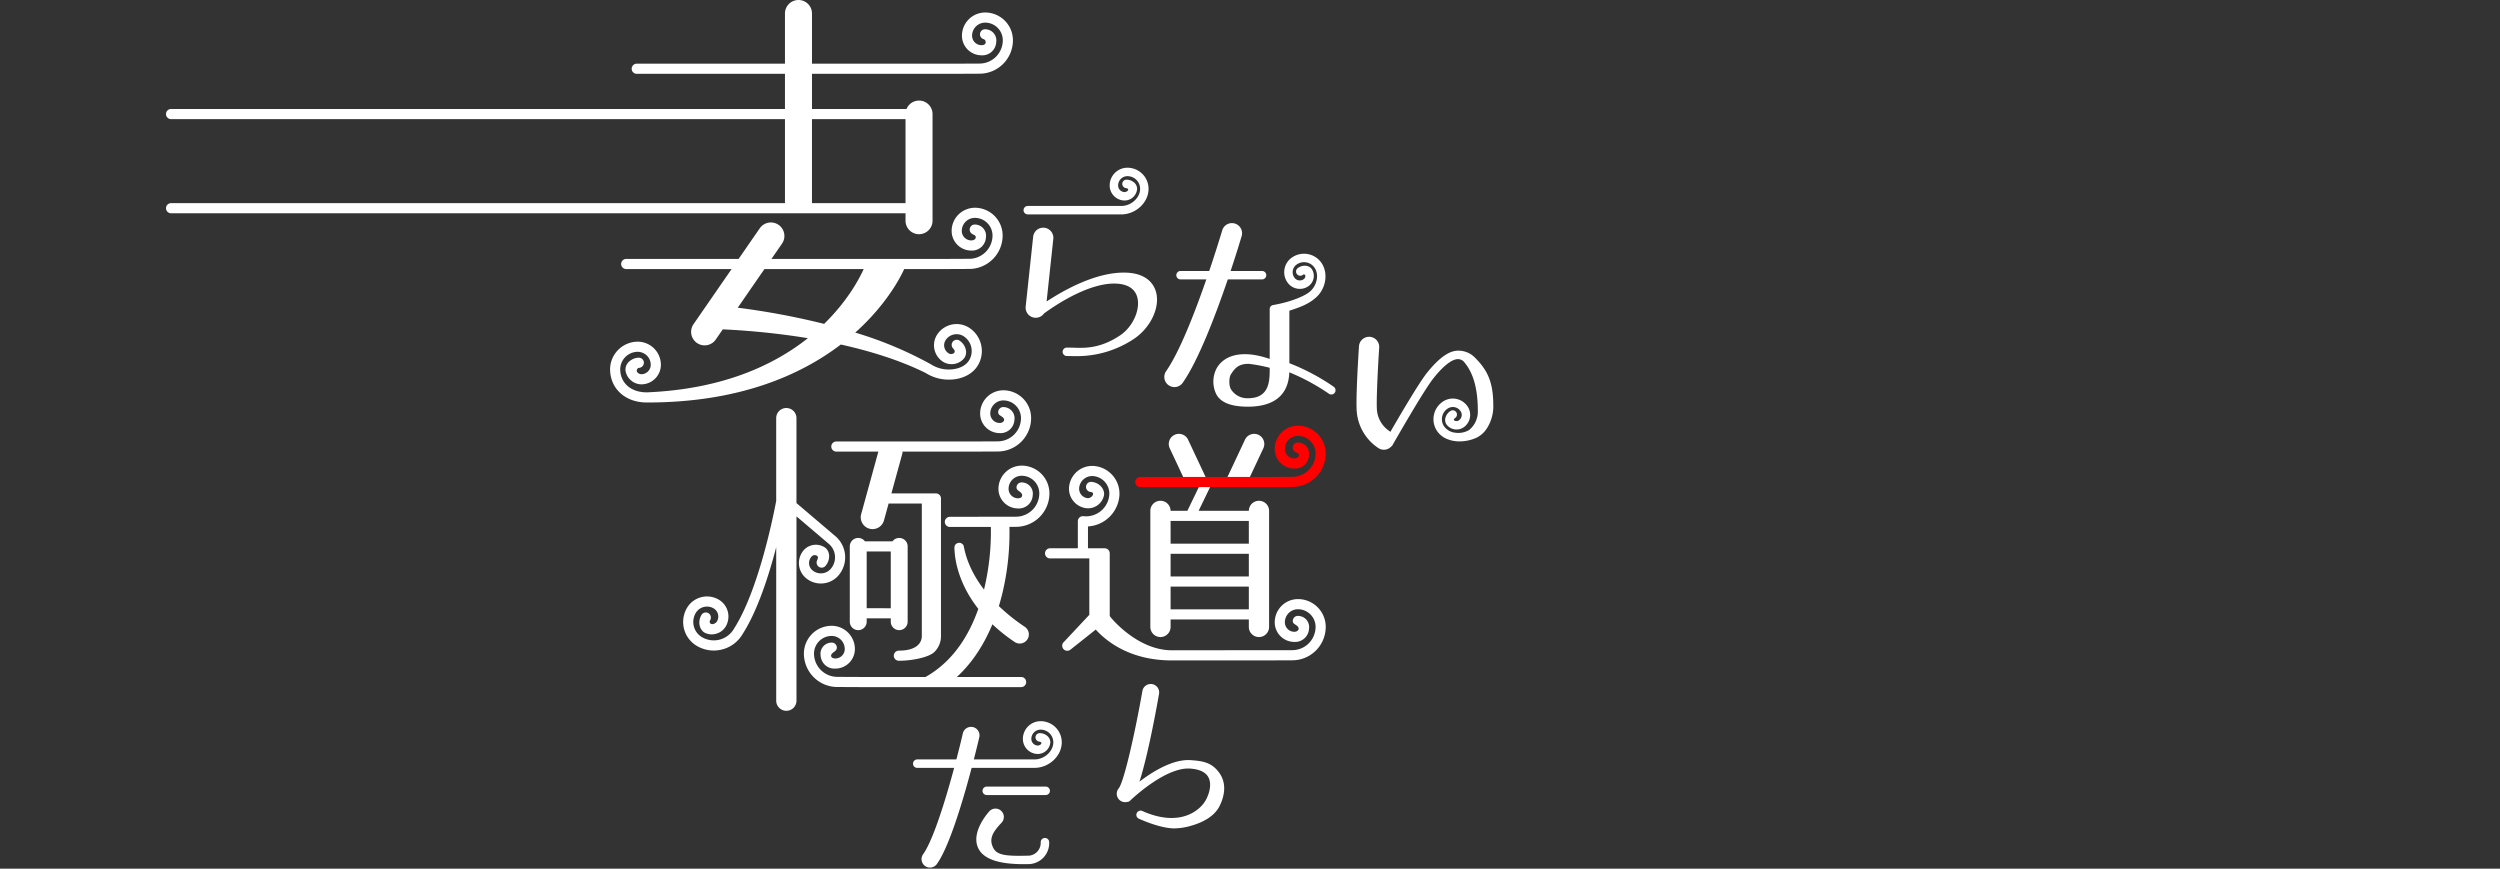 <svg xmlns="http://www.w3.org/2000/svg" width="967" height="336" viewBox="0 0 967 336">
  <rect x="0" y="0" width="967" height="336" fill="#333333" stroke="none"/>
  <g id="グループ_145" data-name="グループ 145" transform="translate(-4116.854 -3504)">
    <g id="グループ_144" data-name="グループ 144" transform="translate(-49.146 442.723)">
      <path id="パス_662" data-name="パス 662" d="M188.562,27.418a1.96,1.96,0,0,1,0-3.919h122.7l9.849-.046h.05a9.021,9.021,0,0,0,9.037-8.974,6.839,6.839,0,0,0-6.816-6.86,5.076,5.076,0,0,0-5.068,5.043,3.66,3.66,0,0,0,3.663,3.68c1.01,0,1.859-.476,1.53-1.6-.214-.734-1.02-.705-1.512-1.168a1.959,1.959,0,0,1,1.578-3.375,4.311,4.311,0,0,1,4.079,4.967,5.371,5.371,0,0,1-5.675,5.093h-.04a7.583,7.583,0,0,1-7.542-7.62A9,9,0,0,1,323.383,3.7h.044a10.758,10.758,0,0,1,10.689,10.8A12.94,12.94,0,0,1,321.11,27.372l-9.839.046Z" transform="translate(4223.687 3062.411)" fill="#fff"/>
      <path id="パス_663" data-name="パス 663" d="M185.514,85.225a1.96,1.96,0,1,1,0-3.919h122.7l9.849-.046h.046a9.036,9.036,0,0,0,9.041-8.974,6.839,6.839,0,0,0-6.817-6.86,5.067,5.067,0,0,0-5.066,5.042,3.671,3.671,0,0,0,3.663,3.682c.739,0,1.735-.324,1.739-1.232,0-.81-.847-.926-1.4-1.287a1.961,1.961,0,0,1,1.254-3.623,4.313,4.313,0,0,1,4.08,4.968,5.372,5.372,0,0,1-5.675,5.093h-.04a7.591,7.591,0,0,1-7.542-7.62,8.921,8.921,0,0,1,2.665-6.341,9.133,9.133,0,0,1,6.368-2.6,10.757,10.757,0,0,1,10.689,10.8,12.957,12.957,0,0,1-12.94,12.874h-.067l-9.84.046Z" transform="translate(4222.753 3080.125)" fill="#fff"/>
      <path id="パス_664" data-name="パス 664" d="M247.659,139.272a1.96,1.96,0,0,1,0-3.919h52.528l9.849-.046h.05a9.021,9.021,0,0,0,9.037-8.975,6.838,6.838,0,0,0-6.814-6.86,5.074,5.074,0,0,0-5.068,5.043,3.66,3.66,0,0,0,3.662,3.68c1.365,0,2.353-1.167,1.173-2.187-.8-.7-1.922-.921-1.758-2.247a1.966,1.966,0,0,1,2.184-1.706,4.314,4.314,0,0,1,4.077,4.97,5.372,5.372,0,0,1-5.677,5.09h-.039a7.581,7.581,0,0,1-7.542-7.62,9,9,0,0,1,8.988-8.941h.044a10.758,10.758,0,0,1,10.688,10.8,12.942,12.942,0,0,1-12.936,12.874h-.07l-9.839.046Z" transform="translate(4241.797 3096.688)" fill="#fff"/>
      <path id="パス_665" data-name="パス 665" d="M281.272,161.579a1.96,1.96,0,0,1,0-3.919l25.545-.047h.046a9.036,9.036,0,0,0,9.041-8.974,6.825,6.825,0,0,0-6.816-6.86,5.074,5.074,0,0,0-5.068,5.043,3.67,3.67,0,0,0,3.663,3.68c1.483,0,2.133-1.144,1.083-2.211-.694-.7-1.819-1.006-1.67-2.224a1.971,1.971,0,0,1,2.183-1.706,4.311,4.311,0,0,1,4.079,4.97,5.371,5.371,0,0,1-5.675,5.09h-.041a7.59,7.59,0,0,1-7.542-7.62,9.016,9.016,0,0,1,9.034-8.941,10.745,10.745,0,0,1,10.688,10.8,12.956,12.956,0,0,1-12.94,12.872h-.067l-9.839.047Z" transform="translate(4252.098 3103.523)" fill="#fff"/>
      <path id="パス_666" data-name="パス 666" d="M321.607,209H260.481l-9.868-.047h-.069a12.942,12.942,0,0,1-12.919-12.872,10.759,10.759,0,0,1,10.689-10.8h.044a9,9,0,0,1,8.99,8.941,7.583,7.583,0,0,1-7.543,7.62h-.04a5.369,5.369,0,0,1-5.674-5.091,4.31,4.31,0,0,1,4.077-4.968,1.964,1.964,0,0,1,2.183,1.706c.152,1.231-.817,1.628-1.6,2.306-1.2,1.033-.5,2.128,1.037,2.128a3.662,3.662,0,0,0,3.644-3.68,5.082,5.082,0,0,0-5.1-5.043,6.834,6.834,0,0,0-6.79,6.86,9.021,9.021,0,0,0,9.018,8.974h.05l9.877.047h61.118a1.96,1.96,0,1,1,0,3.919Z" transform="translate(4239.323 3118.055)" fill="#fff"/>
      <path id="パス_667" data-name="パス 667" d="M321.491,172.6a1.96,1.96,0,0,1-1.96-1.96v-11.3a1.958,1.958,0,0,1,2.178-1.947,9.042,9.042,0,0,0,9.968-7.961,6.822,6.822,0,0,0-6.023-7.542,5.085,5.085,0,0,0-3.726,1.077,5.027,5.027,0,0,0-1.873,3.4,3.662,3.662,0,0,0,3.231,4.046c1.549.171,3.27-2.165,1.19-2.4a1.959,1.959,0,1,1,.435-3.893c3.149.35,5.008,2.881,4.769,5.023a6.283,6.283,0,0,1-6.83,5.162,7.583,7.583,0,0,1-6.69-8.377A8.985,8.985,0,0,1,326.091,138a10.743,10.743,0,0,1,9.481,11.873,12.96,12.96,0,0,1-12.121,11.48v9.29A1.96,1.96,0,0,1,321.491,172.6Z" transform="translate(4263.375 3103.549)" fill="#fff"/>
      <path id="パス_668" data-name="パス 668" d="M323.841,113.574a10.672,10.672,0,0,0-4.526-6.867,8.985,8.985,0,0,0-12.48,2.4,7.59,7.59,0,0,0,2.025,10.529,6.3,6.3,0,0,0,8.445-1.393,4.067,4.067,0,0,0,.549-3.085,5.7,5.7,0,0,0-2.431-3.582,1.957,1.957,0,0,0-2.721.525,2,2,0,0,0,.195,2.44c.468.587.994,1.161.368,1.843a1.779,1.779,0,0,1-2.205.005,3.667,3.667,0,0,1-.979-5.087,5.071,5.071,0,0,1,7.038-1.352,6.825,6.825,0,0,1,1.823,9.478c-1.236,1.824-3.614,3.011-6.526,3.256a12.656,12.656,0,0,1-7.937-1.875,1.4,1.4,0,0,0-.128-.08,148.937,148.937,0,0,0-29.28-12.271c14.005-12.529,18.993-24.741,19.113-24.978.486-.967-3.378-2.143-4.344-2.631s-10.087-.1-10.576.866c-.116.23-4.126,11.559-16.235,23.374a287.027,287.027,0,0,0-33.408-6.255l17.111-24.765a5.226,5.226,0,1,0-8.6-5.94l-25.623,37.087a5.226,5.226,0,0,0,8.6,5.94l2.728-3.949a288.676,288.676,0,0,1,32.912,3.411c-12.976,10.3-32.736,19.7-62.167,20.955-6.016.065-10.173-3.347-10.41-8.548a6.825,6.825,0,0,1,6.507-7.128,5.154,5.154,0,0,1,3.646,1.32,5.033,5.033,0,0,1,1.646,3.512,3.668,3.668,0,0,1-3.492,3.827c-1.09.051-2.5-.886-1.664-2.089.278-.4.574-.3,1.006-.434a2,2,0,0,0,1.5-1.995,1.963,1.963,0,0,0-2.046-1.868,5.74,5.74,0,0,0-3.6,1.442,4.2,4.2,0,0,0-1.488,3.257,5.9,5.9,0,0,0,1.927,3.874,6.151,6.151,0,0,0,4.546,1.727,7.589,7.589,0,0,0,7.229-7.918,8.986,8.986,0,0,0-9.387-8.568,10.745,10.745,0,0,0-10.245,11.221c.332,7.268,6.113,12.288,14.153,12.288h.286c35.688,0,59.462-10.717,74.793-22.421,11.243,2.5,22.774,6.025,32.861,11.028a16.481,16.481,0,0,0,8.967,2.553q.717,0,1.431-.06c4.1-.346,7.539-2.156,9.442-4.964A10.673,10.673,0,0,0,323.841,113.574Z" transform="translate(4221.738 3081.464)" fill="#fff"/>
      <path id="パス_669" data-name="パス 669" d="M340.027,38.9a5.222,5.222,0,0,0-4.838,3.266H298.618V5.226a5.226,5.226,0,0,0-10.452,0V42.164H50.756a1.96,1.96,0,1,0,0,3.919H288.167V78.331c0,.088.008.163.013.246H50.756a1.96,1.96,0,1,0,0,3.919H334.8v2.866a5.226,5.226,0,0,0,10.452,0V44.124A5.226,5.226,0,0,0,340.027,38.9ZM298.6,78.576c.005-.082.014-.158.014-.246V46.084H334.8V78.576Z" transform="translate(4181.457 3061.277)" fill="#fff"/>
      <path id="パス_670" data-name="パス 670" d="M285.484,205.709v-53.4a1.96,1.96,0,0,0-1.96-1.96H266.31l4.225-15.372c.669-2.435-2.985-1.463-5.42-2.133s-3.287-1.011-3.4-.29l-7.08,25.755a4.573,4.573,0,1,0,8.818,2.423l1.777-6.464h12.841l0,51.53a4.748,4.748,0,0,1-1.334,3.058c-1.444,1.512-4.037,2.311-7.5,2.311a1.96,1.96,0,1,0,0,3.919c4.622,0,11.589-1.185,13.823-3.522A8.5,8.5,0,0,0,285.484,205.709Z" transform="translate(4244.485 3101.774)" fill="#fff"/>
      <path id="パス_671" data-name="パス 671" d="M312.136,195.514A73.91,73.91,0,0,1,302.1,187.5q.792-2.608,1.444-5.362a100.523,100.523,0,0,0,2.635-25.537,3.593,3.593,0,0,0-7.176.367,95.672,95.672,0,0,1-2.65,24.141c-6.689-8.728-7.558-15.7-7.884-16.951a1.846,1.846,0,0,0-2.619-.9c-.973.473-1.019,1.543-.9,2.619.1.965.2,11.216,9.2,22.694-3.6,10.232-9.828,20.472-20.6,26.437-1.736.96,7.64,3.755,9.561,2.242,7-5.511,12.555-13.2,16.486-22.726a65.9,65.9,0,0,0,8.609,6.854,3.528,3.528,0,0,0,4.894-.962,3.475,3.475,0,0,0,.423-.862A3.526,3.526,0,0,0,312.136,195.514Z" transform="translate(4250.265 3108.221)" fill="#fff"/>
      <path id="パス_672" data-name="パス 672" d="M260.753,170.364l-15.048-12.787V124.72a3.919,3.919,0,0,0-7.839,0v32.048c-1.478,7.743-7.182,35.138-16.341,49.422a9.02,9.02,0,0,1-12.332,3.266,6.823,6.823,0,0,1-2.472-9.328,5.072,5.072,0,0,1,6.928-1.837,3.663,3.663,0,0,1,1.326,5.006,2.348,2.348,0,0,1-1.475,1.056c-1.024.253-1.717-.566-1.159-1.527a1.959,1.959,0,1,0-3.388-1.97c-1.593,2.741-.666,5.741,1.2,6.824a5.907,5.907,0,0,0,4.3.476,6.2,6.2,0,0,0,3.914-2.887,7.583,7.583,0,0,0-2.746-10.365,9,9,0,0,0-12.286,3.256,10.744,10.744,0,0,0,3.891,14.687,12.858,12.858,0,0,0,6.481,1.758,13.047,13.047,0,0,0,3.334-.436,12.8,12.8,0,0,0,7.831-5.934c5.741-8.952,10.1-22.454,13-33.586V234a3.919,3.919,0,0,0,7.839,0V162.718l12.511,10.632a6.834,6.834,0,0,1,.788,9.621,5.07,5.07,0,0,1-7.144.585,3.661,3.661,0,0,1-.422-5.162,1.617,1.617,0,0,1,2.256-.4c.592.543.222,1.079-.03,1.768a2.01,2.01,0,0,0,.508,2.323,1.959,1.959,0,0,0,2.762-.226,5.746,5.746,0,0,0,1.4-3.618,4.212,4.212,0,0,0-1.373-3.309,6.3,6.3,0,0,0-8.51.925,7.581,7.581,0,0,0,.877,10.687,8.916,8.916,0,0,0,5.8,2.136c.248,0,.5-.01.749-.031a8.922,8.922,0,0,0,6.118-3.142A10.756,10.756,0,0,0,260.753,170.364Z" transform="translate(4228.367 3098.296)" fill="#fff"/>
      <path id="パス_673" data-name="パス 673" d="M273.593,191.666V162.539a3.257,3.257,0,0,0-5.865-1.96H257.08a3.257,3.257,0,0,0-5.865,1.96v29.127a3.266,3.266,0,0,0,6.532,0v-1.291h9.314v1.291a3.266,3.266,0,0,0,6.532,0Zm-15.846-5.21V164.5h9.314v21.957Z" transform="translate(4243.487 3110.085)" fill="#fff"/>
      <path id="パス_674" data-name="パス 674" d="M369.809,236.747c-2.908-3.919-6.216-4.437-10.918-4.772-6.81-.487-14.623,4.319-19.854,8.305,3.25-10.117,6.459-27.6,7.571-33.951a3.266,3.266,0,0,0-6.434-1.127c-2.831,16.158-7.134,35.151-9.15,37.661a3.254,3.254,0,0,0,3.266,5.266,1.627,1.627,0,0,0,1.1-.464l.1-.1a3.23,3.23,0,0,0,.285-.268c2.268-2.116,14.078-12.684,22.881-12.068,3.546.252,5.895,1.348,6.982,3.254,1.178,2.068.9,5.262-.739,8.545-2.218,4.434-10.249,11.1-24.762,4.612a1.632,1.632,0,1,0-1.334,2.98c4.937,2.209,10.143,3.743,13.578,3.743a23.589,23.589,0,0,0,6.553-1c5.163-1.442,9.246-3.962,11.063-7.6C372.161,245.447,372.716,240.665,369.809,236.747Z" transform="translate(4267.711 3123.332)" fill="#fff"/>
      <path id="パス_675" data-name="パス 675" d="M370.086,148.647l6.858-14.607a3.92,3.92,0,0,0-7.1-3.33l-6.858,14.609C362.07,147.277,369.419,150.069,370.086,148.647Z" transform="translate(4277.716 3100.642)" fill="#fff"/>
      <path id="パス_676" data-name="パス 676" d="M414.471,185.173a10.674,10.674,0,0,0-7.58-3.185h-.048a8.986,8.986,0,0,0-8.986,8.94,7.592,7.592,0,0,0,7.543,7.622h.039a5.372,5.372,0,0,0,5.675-5.093,4.31,4.31,0,0,0-4.079-4.967,1.979,1.979,0,0,0-2.183,1.708c-.163,1.334.942,1.474,1.722,2.188,1.173,1.075.255,2.244-1.134,2.244a3.672,3.672,0,0,1-3.665-3.683,5.067,5.067,0,0,1,5.066-5.04,6.825,6.825,0,0,1,6.817,6.859,9.022,9.022,0,0,1-9.085,8.974l-46.534.046c-13.317,0-23.6-12.578-23.89-13.113a1.592,1.592,0,0,0-.111-.166V164.29a1.96,1.96,0,0,0-1.96-1.96H311.009a1.96,1.96,0,1,0,0,3.919h15.136c0,.022-.007.042-.007.063V188.07L316.364,198.5a1.96,1.96,0,0,0,2.438,3.069l9.826-7.8c4.028,4.477,13.2,11.937,29.413,11.937h34.566l11.966-.046h.069a12.937,12.937,0,0,0,12.938-12.872A10.677,10.677,0,0,0,414.471,185.173Z" transform="translate(4261.21 3111.022)" fill="#fff"/>
      <path id="パス_677" data-name="パス 677" d="M344.114,207.048a3.92,3.92,0,0,0,3.919-3.919V200.24h30.259v2.889a3.919,3.919,0,0,0,7.839,0V158.286a3.916,3.916,0,0,0-7.832-.063H358.871l5.009-10.373c.472-.975-.248-1.139-1.223-1.611-.308-.149-.6-.3-.878-.426a1.349,1.349,0,0,0-.125-.5L354.8,130.71a3.919,3.919,0,0,0-7.1,3.33l6.856,14.607c.444.444,2.076-.891,3.548-.891a7.943,7.943,0,0,0,1.589-.25l-5.077,10.513a2.017,2.017,0,0,0-.074.2h-6.515a3.916,3.916,0,0,0-7.832.063v44.842A3.919,3.919,0,0,0,344.114,207.048Zm34.178-44.905v8.779H348.034v-8.779Zm-30.259,12.7h30.259v8.781H348.034Zm0,21.479v-8.779h30.259v8.779Z" transform="translate(4270.755 3100.642)" fill="#fff"/>
      <path id="パス_681" data-name="パス 681" d="M337.719,149.772a1.96,1.96,0,1,1,0-3.919h48.821l9.849-.046h.047a9.035,9.035,0,0,0,9.039-8.974,6.833,6.833,0,0,0-6.79-6.86,5.067,5.067,0,0,0-5.094,5.042,3.662,3.662,0,0,0,3.663,3.68c.759,0,1.876-.392,1.747-1.368-.114-.849-1.084-.87-1.613-1.3a1.961,1.961,0,0,1,1.463-3.476,4.311,4.311,0,0,1,4.079,4.968,5.371,5.371,0,0,1-5.675,5.091h-.04a7.581,7.581,0,0,1-7.542-7.621,8.925,8.925,0,0,1,2.665-6.34,8.769,8.769,0,0,1,6.369-2.6,10.757,10.757,0,0,1,10.688,10.8,12.956,12.956,0,0,1-12.94,12.874h-.067l-9.839.046Z" transform="translate(4269.396 3099.905)" fill="#ff0001"/>
      <path id="パス_682" data-name="パス 682" d="M353.706,92.282c-.753-2.711-3.295-7.286-11.864-7.473-11.377-.256-23.911,6.859-30.458,11.175l2.608-24.33a3.92,3.92,0,0,0-7.8-.773l-2.9,27.087a3.92,3.92,0,0,0,3.513,4.288c.132.012.263.018.391.018a3.907,3.907,0,0,0,3.186-1.662c4.442-3.248,17.834-12.288,28.443-11.524,2.962.218,6.7,1.343,7.687,5.458,1.143,4.761-1.839,11.268-6.648,14.505-8.427,5.67-14.846,4.852-19.314,4.77-.491-.009-.935-.017-1.329-.017a1.633,1.633,0,0,0,0,3.266c.375,0,.8.008,1.265.017.624.012,1.318.026,2.077.026A39.688,39.688,0,0,0,344.7,110.75C351.443,106.491,355.4,98.378,353.706,92.282Z" transform="translate(4259.439 3081.916)" fill="#fff"/>
      <path id="パス_683" data-name="パス 683" d="M292.336,215.287a3.271,3.271,0,0,0-3.917,2.451c-2.379,10.338-9.773,38.881-15.332,46.691a3.266,3.266,0,1,0,5.321,3.787c7.447-10.462,16.017-47.445,16.378-49.014A3.266,3.266,0,0,0,292.336,215.287Z" transform="translate(4250.004 3127.226)" fill="#fff"/>
      <path id="パス_684" data-name="パス 684" d="M292.146,236.154h22.8a1.633,1.633,0,0,0,0-3.266h-22.8a1.633,1.633,0,0,0,0,3.266Z" transform="translate(4255.53 3132.645)" fill="#fff"/>
      <path id="パス_685" data-name="パス 685" d="M315.214,250.777a1.634,1.634,0,0,0-1.633,1.633,4.967,4.967,0,0,1-4.407,5.2c-9.469.274-12.7-.191-14.1-3.3-1.555-3.449.121-6,3.427-9.5a3.235,3.235,0,0,0-4.7-4.443c-.606.641-7.216,8.052-4.454,14.2,1.915,4.259,7.687,6.341,17.616,6.341q1.205,0,2.493-.04c.1,0,.2-.03.3-.037a8.131,8.131,0,0,0,7.1-8.423A1.633,1.633,0,0,0,315.214,250.777Z" transform="translate(4254.965 3134.628)" fill="#fff"/>
      <path id="パス_686" data-name="パス 686" d="M316.905,231.581h-45.34a1.633,1.633,0,0,1,0-3.266h45.37c3.8,0,7.26-3.141,7.27-6.6a4.911,4.911,0,0,0-4.906-4.928,3.6,3.6,0,0,0-3.6,3.589,2.551,2.551,0,0,0,2.549,2.563c.474,0,1.534-.465,1.3-1.107-.137-.378-.853-.384-1.164-.511a1.66,1.66,0,0,1-1.083-1.544,1.634,1.634,0,0,1,1.638-1.628,4.453,4.453,0,0,1,2.835,1,3.308,3.308,0,0,1,1.272,2.512,4.875,4.875,0,0,1-4.817,4.543,5.819,5.819,0,0,1-5.8-5.841,6.869,6.869,0,0,1,6.89-6.843,8.176,8.176,0,0,1,8.147,8.2C327.455,226.984,322.537,231.581,316.905,231.581Z" transform="translate(4249.223 3126.709)" fill="#fff"/>
      <path id="パス_687" data-name="パス 687" d="M340.449,67.715H304.29a1.633,1.633,0,0,1,0-3.266h36.188c3.8,0,7.26-3.141,7.27-6.6a4.909,4.909,0,0,0-4.906-4.927,3.6,3.6,0,0,0-3.6,3.589,2.554,2.554,0,0,0,2.549,2.563c.474,0,1.534-.465,1.3-1.107-.137-.379-.853-.385-1.164-.511a1.662,1.662,0,0,1-1.083-1.544,1.633,1.633,0,0,1,1.638-1.628,4.452,4.452,0,0,1,2.835,1,3.306,3.306,0,0,1,1.272,2.512,4.875,4.875,0,0,1-4.817,4.544,5.821,5.821,0,0,1-5.8-5.841,6.867,6.867,0,0,1,6.89-6.843,8.174,8.174,0,0,1,8.147,8.2C351,63.117,346.081,67.715,340.449,67.715Z" transform="translate(4259.251 3076.494)" fill="#fff"/>
      <path id="パス_688" data-name="パス 688" d="M382.137,87.847a1.633,1.633,0,0,0,0-3.266H369.982c2.478-7.457,4.1-12.929,4.283-13.533a3.92,3.92,0,0,0-7.519-2.218c-.048.165-2.045,6.891-5.043,15.752h-11.09a1.633,1.633,0,0,0,0,3.266h9.971c-4.34,12.522-10.286,27.942-15.544,35.479a3.919,3.919,0,1,0,6.429,4.485c6.16-8.83,12.876-26.628,17.416-39.964Z" transform="translate(4272.023 3081.508)" fill="#fff"/>
      <path id="パス_689" data-name="パス 689" d="M405.447,126.6a83.473,83.473,0,0,0-17.194-9.141v-20.3c3.563-1.129,7.15-2.431,9.751-4.644,4.463-3.454,5.581-10.1,2.391-14.225a8.185,8.185,0,0,0-11.469-1.463,6.866,6.866,0,0,0-1.231,9.632,5.827,5.827,0,0,0,8.165,1.044,4.87,4.87,0,0,0,1.007-6.545,3.3,3.3,0,0,0-2.548-1.2,4.481,4.481,0,0,0-2.851.955,1.632,1.632,0,1,0,2,2.582.579.579,0,0,1,.977.325,1.548,1.548,0,0,1-.583,1.3,2.559,2.559,0,0,1-3.584-.456,3.6,3.6,0,0,1,.644-5.053,4.919,4.919,0,0,1,6.889.879c2.284,2.953.93,7.526-1.864,9.691-.975.828-5.619,3.556-14.086,5.012a1.565,1.565,0,0,0-1.215,1.578v19.223q-.88-.288-1.781-.554c-11.006-3.256-17.027.3-19.085,4.915a11.107,11.107,0,0,0,.2,9.3c2.192,4.205,8.058,4.829,12.305,4.829,7.111,0,15.556-2.335,15.948-13.3a82.338,82.338,0,0,1,15.293,8.272,1.633,1.633,0,0,0,1.915-2.646Zm-24.8-6.933c0,4.655-.1,11.344-8.356,11.344a7.415,7.415,0,0,1-6.423-3.152c-1.163-1.538-.954-4.9-.28-5.987,1.406-2.271,2.994-4.31,7.124-4.141a58.011,58.011,0,0,1,7.934,1.512Z" transform="translate(4276.474 3084.298)" fill="#fff"/>
      <path id="パス_690" data-name="パス 690" d="M447.031,107.781a8.826,8.826,0,0,0-6.421-2.682h-.136c-3.457.014-7.381,2.823-12,8.591-3.1,3.878-10.526,16.559-14.133,22.812a3.5,3.5,0,0,0-.366-.294,10.886,10.886,0,0,1-4.813-7.921c-.345-3.214.324-16.376.856-24.44a3.919,3.919,0,0,0-7.82-.517c-.141,2.123-1.356,20.877-.83,25.793a18.8,18.8,0,0,0,8.336,13.658,3.871,3.871,0,0,0,4.966-.614,1.61,1.61,0,0,0,.486-.52c.119-.209,11.951-21.017,15.871-25.915,4.86-6.078,7.826-7.361,9.457-7.367a3.27,3.27,0,0,1,2.665,1.475c3.375,4.153,5.015,10.22,5.017,18.612a9.175,9.175,0,0,1-3.426,7.376,8.36,8.36,0,0,1-5.407.986,5.99,5.99,0,0,1-4.34-2.636,4.908,4.908,0,0,1,1.615-6.753,3.6,3.6,0,0,1,4.953,1.182,2.561,2.561,0,0,1-.84,3.516,1.649,1.649,0,0,1-1.63,0c-.384-.324-.1-.733.252-.948a1.634,1.634,0,0,0-1.71-2.784,4.466,4.466,0,0,0-1.9,2.329,3.31,3.31,0,0,0,.221,2.808,4.869,4.869,0,0,0,6.477,1.374,5.83,5.83,0,0,0,1.915-8.006,6.868,6.868,0,0,0-9.447-2.259,8.186,8.186,0,0,0-2.689,11.246,8.523,8.523,0,0,0,3.665,3.213,12.228,12.228,0,0,0,4.985,1.086,15.817,15.817,0,0,0,5.3-.832q.576-.194,1.134-.431c.189-.08.376-.165.562-.252a9.976,9.976,0,0,0,3.917-3.7,15.406,15.406,0,0,0,2-4.906,14.28,14.28,0,0,0,.368-3.8C454.147,117.155,451.821,112.539,447.031,107.781Z" transform="translate(4289.462 3091.82)" fill="#fff"/>
    </g>
    <rect id="長方形_15" data-name="長方形 15" width="967" height="336" transform="translate(4116.854 3504)" fill="none" opacity="0.393"/>
  </g>
</svg>
